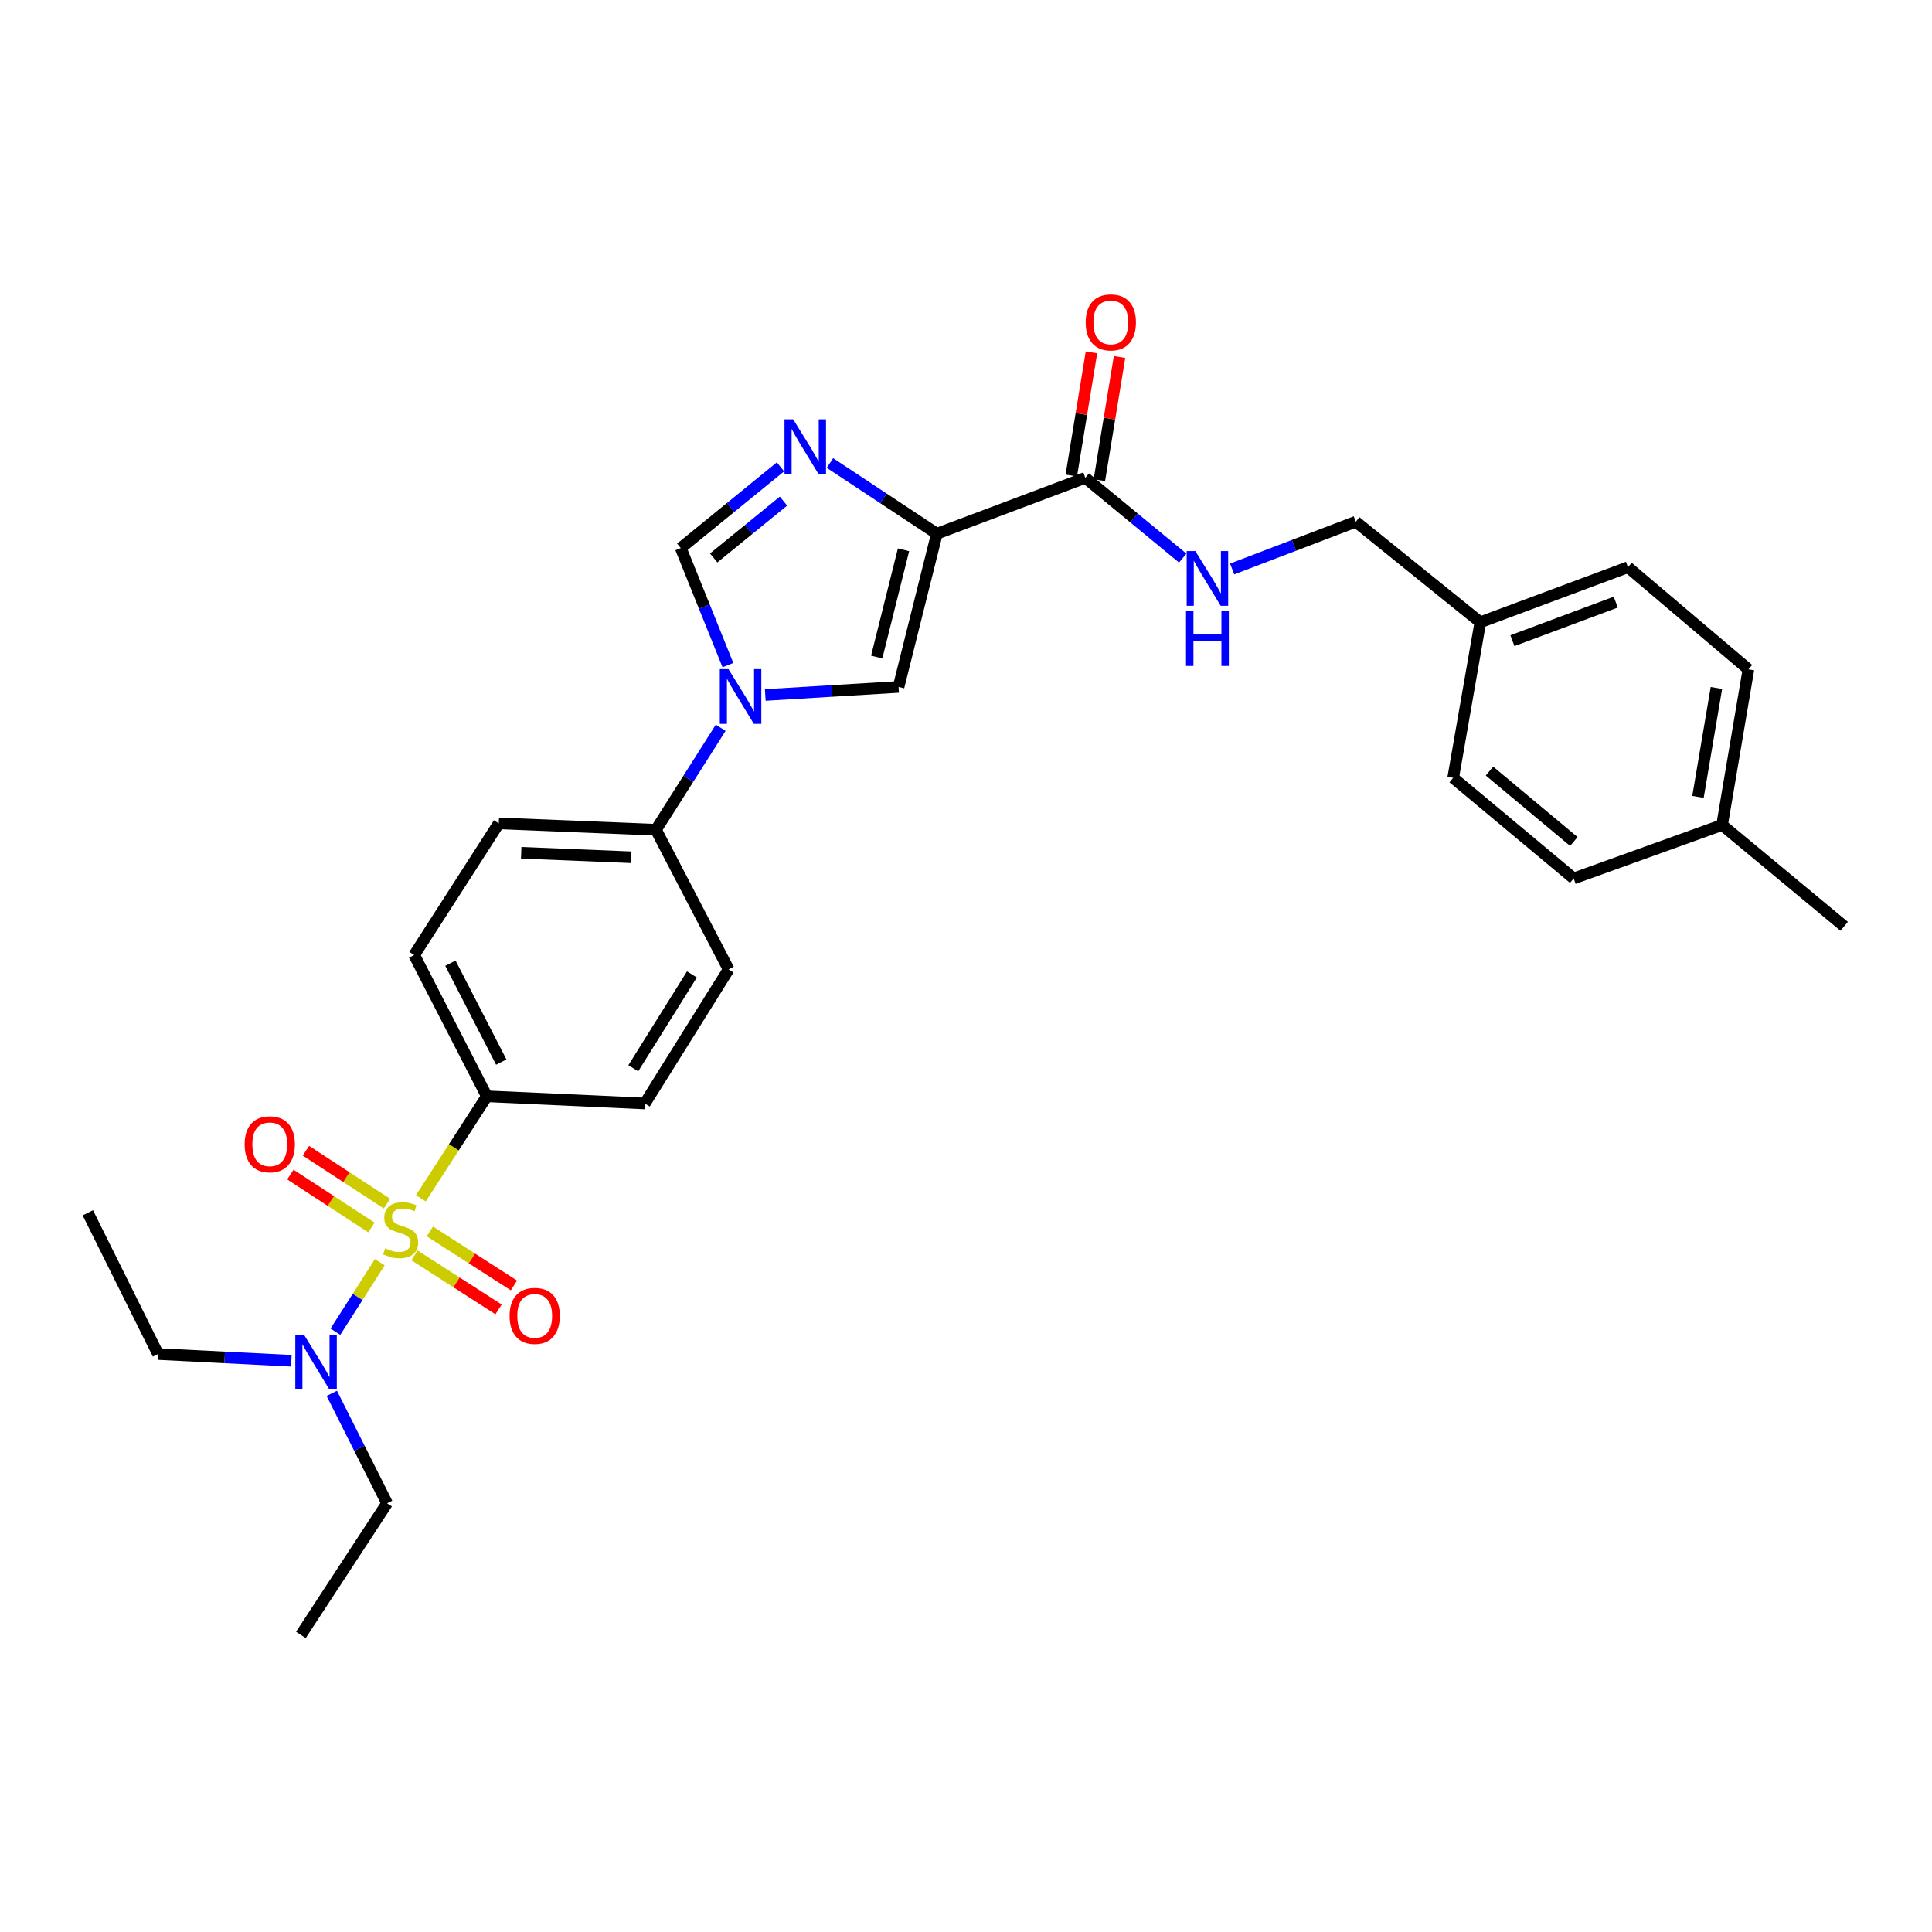 <?xml version='1.0' encoding='iso-8859-1'?>
<svg version='1.1' baseProfile='full'
              xmlns='http://www.w3.org/2000/svg'
                      xmlns:rdkit='http://www.rdkit.org/xml'
                      xmlns:xlink='http://www.w3.org/1999/xlink'
                  xml:space='preserve'
width='1000px' height='1000px' viewBox='0 0 1000 1000'>
<!-- END OF HEADER -->
<rect style='opacity:1.0;fill:#FFFFFF;stroke:none' width='1000' height='1000' x='0' y='0'> </rect>
<path class='bond-6' d='M 217.834,620.239 L 234.909,593.835' style='fill:none;fill-rule:evenodd;stroke:#CCCC00;stroke-width:6px;stroke-linecap:butt;stroke-linejoin:miter;stroke-opacity:1' />
<path class='bond-6' d='M 234.909,593.835 L 251.985,567.431' style='fill:none;fill-rule:evenodd;stroke:#000000;stroke-width:6px;stroke-linecap:butt;stroke-linejoin:miter;stroke-opacity:1' />
<path class='bond-7' d='M 196.573,653.327 L 185.092,671.307' style='fill:none;fill-rule:evenodd;stroke:#CCCC00;stroke-width:6px;stroke-linecap:butt;stroke-linejoin:miter;stroke-opacity:1' />
<path class='bond-7' d='M 185.092,671.307 L 173.611,689.286' style='fill:none;fill-rule:evenodd;stroke:#0000FF;stroke-width:6px;stroke-linecap:butt;stroke-linejoin:miter;stroke-opacity:1' />
<path class='bond-8' d='M 214.533,649.772 L 236.289,663.757' style='fill:none;fill-rule:evenodd;stroke:#CCCC00;stroke-width:6px;stroke-linecap:butt;stroke-linejoin:miter;stroke-opacity:1' />
<path class='bond-8' d='M 236.289,663.757 L 258.044,677.742' style='fill:none;fill-rule:evenodd;stroke:#FF0000;stroke-width:6px;stroke-linecap:butt;stroke-linejoin:miter;stroke-opacity:1' />
<path class='bond-8' d='M 222.499,637.38 L 244.255,651.365' style='fill:none;fill-rule:evenodd;stroke:#CCCC00;stroke-width:6px;stroke-linecap:butt;stroke-linejoin:miter;stroke-opacity:1' />
<path class='bond-8' d='M 244.255,651.365 L 266.01,665.35' style='fill:none;fill-rule:evenodd;stroke:#FF0000;stroke-width:6px;stroke-linecap:butt;stroke-linejoin:miter;stroke-opacity:1' />
<path class='bond-9' d='M 200.297,623 L 179.32,609.311' style='fill:none;fill-rule:evenodd;stroke:#CCCC00;stroke-width:6px;stroke-linecap:butt;stroke-linejoin:miter;stroke-opacity:1' />
<path class='bond-9' d='M 179.32,609.311 L 158.344,595.622' style='fill:none;fill-rule:evenodd;stroke:#FF0000;stroke-width:6px;stroke-linecap:butt;stroke-linejoin:miter;stroke-opacity:1' />
<path class='bond-9' d='M 192.247,635.336 L 171.27,621.647' style='fill:none;fill-rule:evenodd;stroke:#CCCC00;stroke-width:6px;stroke-linecap:butt;stroke-linejoin:miter;stroke-opacity:1' />
<path class='bond-9' d='M 171.27,621.647 L 150.293,607.959' style='fill:none;fill-rule:evenodd;stroke:#FF0000;stroke-width:6px;stroke-linecap:butt;stroke-linejoin:miter;stroke-opacity:1' />
<path class='bond-0' d='M 484.925,276.237 L 465.095,355.556' style='fill:none;fill-rule:evenodd;stroke:#000000;stroke-width:6px;stroke-linecap:butt;stroke-linejoin:miter;stroke-opacity:1' />
<path class='bond-0' d='M 467.659,284.562 L 453.779,340.085' style='fill:none;fill-rule:evenodd;stroke:#000000;stroke-width:6px;stroke-linecap:butt;stroke-linejoin:miter;stroke-opacity:1' />
<path class='bond-5' d='M 484.925,276.237 L 561.764,247.331' style='fill:none;fill-rule:evenodd;stroke:#000000;stroke-width:6px;stroke-linecap:butt;stroke-linejoin:miter;stroke-opacity:1' />
<path class='bond-30' d='M 484.925,276.237 L 457.25,257.947' style='fill:none;fill-rule:evenodd;stroke:#000000;stroke-width:6px;stroke-linecap:butt;stroke-linejoin:miter;stroke-opacity:1' />
<path class='bond-30' d='M 457.25,257.947 L 429.575,239.656' style='fill:none;fill-rule:evenodd;stroke:#0000FF;stroke-width:6px;stroke-linecap:butt;stroke-linejoin:miter;stroke-opacity:1' />
<path class='bond-1' d='M 403.976,241.644 L 378.169,262.656' style='fill:none;fill-rule:evenodd;stroke:#0000FF;stroke-width:6px;stroke-linecap:butt;stroke-linejoin:miter;stroke-opacity:1' />
<path class='bond-1' d='M 378.169,262.656 L 352.361,283.668' style='fill:none;fill-rule:evenodd;stroke:#000000;stroke-width:6px;stroke-linecap:butt;stroke-linejoin:miter;stroke-opacity:1' />
<path class='bond-1' d='M 405.535,259.371 L 387.47,274.08' style='fill:none;fill-rule:evenodd;stroke:#0000FF;stroke-width:6px;stroke-linecap:butt;stroke-linejoin:miter;stroke-opacity:1' />
<path class='bond-1' d='M 387.47,274.08 L 369.404,288.788' style='fill:none;fill-rule:evenodd;stroke:#000000;stroke-width:6px;stroke-linecap:butt;stroke-linejoin:miter;stroke-opacity:1' />
<path class='bond-2' d='M 373.03,376.702 L 356.28,403.096' style='fill:none;fill-rule:evenodd;stroke:#0000FF;stroke-width:6px;stroke-linecap:butt;stroke-linejoin:miter;stroke-opacity:1' />
<path class='bond-2' d='M 356.28,403.096 L 339.529,429.49' style='fill:none;fill-rule:evenodd;stroke:#000000;stroke-width:6px;stroke-linecap:butt;stroke-linejoin:miter;stroke-opacity:1' />
<path class='bond-3' d='M 396.101,359.726 L 430.598,357.641' style='fill:none;fill-rule:evenodd;stroke:#0000FF;stroke-width:6px;stroke-linecap:butt;stroke-linejoin:miter;stroke-opacity:1' />
<path class='bond-3' d='M 430.598,357.641 L 465.095,355.556' style='fill:none;fill-rule:evenodd;stroke:#000000;stroke-width:6px;stroke-linecap:butt;stroke-linejoin:miter;stroke-opacity:1' />
<path class='bond-4' d='M 376.774,344.268 L 364.568,313.968' style='fill:none;fill-rule:evenodd;stroke:#0000FF;stroke-width:6px;stroke-linecap:butt;stroke-linejoin:miter;stroke-opacity:1' />
<path class='bond-4' d='M 364.568,313.968 L 352.361,283.668' style='fill:none;fill-rule:evenodd;stroke:#000000;stroke-width:6px;stroke-linecap:butt;stroke-linejoin:miter;stroke-opacity:1' />
<path class='bond-10' d='M 561.764,247.331 L 586.969,268.09' style='fill:none;fill-rule:evenodd;stroke:#000000;stroke-width:6px;stroke-linecap:butt;stroke-linejoin:miter;stroke-opacity:1' />
<path class='bond-10' d='M 586.969,268.09 L 612.174,288.85' style='fill:none;fill-rule:evenodd;stroke:#0000FF;stroke-width:6px;stroke-linecap:butt;stroke-linejoin:miter;stroke-opacity:1' />
<path class='bond-12' d='M 569.033,248.522 L 574.253,216.653' style='fill:none;fill-rule:evenodd;stroke:#000000;stroke-width:6px;stroke-linecap:butt;stroke-linejoin:miter;stroke-opacity:1' />
<path class='bond-12' d='M 574.253,216.653 L 579.474,184.784' style='fill:none;fill-rule:evenodd;stroke:#FF0000;stroke-width:6px;stroke-linecap:butt;stroke-linejoin:miter;stroke-opacity:1' />
<path class='bond-12' d='M 554.496,246.141 L 559.716,214.272' style='fill:none;fill-rule:evenodd;stroke:#000000;stroke-width:6px;stroke-linecap:butt;stroke-linejoin:miter;stroke-opacity:1' />
<path class='bond-12' d='M 559.716,214.272 L 564.936,182.402' style='fill:none;fill-rule:evenodd;stroke:#FF0000;stroke-width:6px;stroke-linecap:butt;stroke-linejoin:miter;stroke-opacity:1' />
<path class='bond-13' d='M 251.985,567.431 L 214.388,494.323' style='fill:none;fill-rule:evenodd;stroke:#000000;stroke-width:6px;stroke-linecap:butt;stroke-linejoin:miter;stroke-opacity:1' />
<path class='bond-13' d='M 259.446,549.727 L 233.128,498.552' style='fill:none;fill-rule:evenodd;stroke:#000000;stroke-width:6px;stroke-linecap:butt;stroke-linejoin:miter;stroke-opacity:1' />
<path class='bond-14' d='M 251.985,567.431 L 333.767,571.154' style='fill:none;fill-rule:evenodd;stroke:#000000;stroke-width:6px;stroke-linecap:butt;stroke-linejoin:miter;stroke-opacity:1' />
<path class='bond-24' d='M 150.803,704.332 L 116.301,702.589' style='fill:none;fill-rule:evenodd;stroke:#0000FF;stroke-width:6px;stroke-linecap:butt;stroke-linejoin:miter;stroke-opacity:1' />
<path class='bond-24' d='M 116.301,702.589 L 81.799,700.845' style='fill:none;fill-rule:evenodd;stroke:#000000;stroke-width:6px;stroke-linecap:butt;stroke-linejoin:miter;stroke-opacity:1' />
<path class='bond-25' d='M 171.737,721.184 L 186.041,749.635' style='fill:none;fill-rule:evenodd;stroke:#0000FF;stroke-width:6px;stroke-linecap:butt;stroke-linejoin:miter;stroke-opacity:1' />
<path class='bond-25' d='M 186.041,749.635 L 200.344,778.086' style='fill:none;fill-rule:evenodd;stroke:#000000;stroke-width:6px;stroke-linecap:butt;stroke-linejoin:miter;stroke-opacity:1' />
<path class='bond-17' d='M 637.756,294.493 L 669.758,282.267' style='fill:none;fill-rule:evenodd;stroke:#0000FF;stroke-width:6px;stroke-linecap:butt;stroke-linejoin:miter;stroke-opacity:1' />
<path class='bond-17' d='M 669.758,282.267 L 701.759,270.042' style='fill:none;fill-rule:evenodd;stroke:#000000;stroke-width:6px;stroke-linecap:butt;stroke-linejoin:miter;stroke-opacity:1' />
<path class='bond-11' d='M 339.529,429.49 L 377.134,501.754' style='fill:none;fill-rule:evenodd;stroke:#000000;stroke-width:6px;stroke-linecap:butt;stroke-linejoin:miter;stroke-opacity:1' />
<path class='bond-29' d='M 339.529,429.49 L 258.164,426.184' style='fill:none;fill-rule:evenodd;stroke:#000000;stroke-width:6px;stroke-linecap:butt;stroke-linejoin:miter;stroke-opacity:1' />
<path class='bond-29' d='M 326.726,443.713 L 269.771,441.398' style='fill:none;fill-rule:evenodd;stroke:#000000;stroke-width:6px;stroke-linecap:butt;stroke-linejoin:miter;stroke-opacity:1' />
<path class='bond-15' d='M 214.388,494.323 L 258.164,426.184' style='fill:none;fill-rule:evenodd;stroke:#000000;stroke-width:6px;stroke-linecap:butt;stroke-linejoin:miter;stroke-opacity:1' />
<path class='bond-16' d='M 333.767,571.154 L 377.134,501.754' style='fill:none;fill-rule:evenodd;stroke:#000000;stroke-width:6px;stroke-linecap:butt;stroke-linejoin:miter;stroke-opacity:1' />
<path class='bond-16' d='M 327.78,552.938 L 358.137,504.358' style='fill:none;fill-rule:evenodd;stroke:#000000;stroke-width:6px;stroke-linecap:butt;stroke-linejoin:miter;stroke-opacity:1' />
<path class='bond-18' d='M 701.759,270.042 L 766.208,322.075' style='fill:none;fill-rule:evenodd;stroke:#000000;stroke-width:6px;stroke-linecap:butt;stroke-linejoin:miter;stroke-opacity:1' />
<path class='bond-20' d='M 766.208,322.075 L 752.156,402.614' style='fill:none;fill-rule:evenodd;stroke:#000000;stroke-width:6px;stroke-linecap:butt;stroke-linejoin:miter;stroke-opacity:1' />
<path class='bond-21' d='M 766.208,322.075 L 842.63,293.579' style='fill:none;fill-rule:evenodd;stroke:#000000;stroke-width:6px;stroke-linecap:butt;stroke-linejoin:miter;stroke-opacity:1' />
<path class='bond-21' d='M 782.818,331.604 L 836.313,311.656' style='fill:none;fill-rule:evenodd;stroke:#000000;stroke-width:6px;stroke-linecap:butt;stroke-linejoin:miter;stroke-opacity:1' />
<path class='bond-19' d='M 891.349,427.01 L 904.983,346.464' style='fill:none;fill-rule:evenodd;stroke:#000000;stroke-width:6px;stroke-linecap:butt;stroke-linejoin:miter;stroke-opacity:1' />
<path class='bond-19' d='M 878.87,412.469 L 888.414,356.087' style='fill:none;fill-rule:evenodd;stroke:#000000;stroke-width:6px;stroke-linecap:butt;stroke-linejoin:miter;stroke-opacity:1' />
<path class='bond-26' d='M 891.349,427.01 L 954.545,479.461' style='fill:none;fill-rule:evenodd;stroke:#000000;stroke-width:6px;stroke-linecap:butt;stroke-linejoin:miter;stroke-opacity:1' />
<path class='bond-31' d='M 891.349,427.01 L 814.534,454.68' style='fill:none;fill-rule:evenodd;stroke:#000000;stroke-width:6px;stroke-linecap:butt;stroke-linejoin:miter;stroke-opacity:1' />
<path class='bond-22' d='M 752.156,402.614 L 814.534,454.68' style='fill:none;fill-rule:evenodd;stroke:#000000;stroke-width:6px;stroke-linecap:butt;stroke-linejoin:miter;stroke-opacity:1' />
<path class='bond-22' d='M 770.952,399.114 L 814.617,435.561' style='fill:none;fill-rule:evenodd;stroke:#000000;stroke-width:6px;stroke-linecap:butt;stroke-linejoin:miter;stroke-opacity:1' />
<path class='bond-23' d='M 842.63,293.579 L 904.983,346.464' style='fill:none;fill-rule:evenodd;stroke:#000000;stroke-width:6px;stroke-linecap:butt;stroke-linejoin:miter;stroke-opacity:1' />
<path class='bond-28' d='M 81.799,700.845 L 45.455,627.746' style='fill:none;fill-rule:evenodd;stroke:#000000;stroke-width:6px;stroke-linecap:butt;stroke-linejoin:miter;stroke-opacity:1' />
<path class='bond-27' d='M 200.344,778.086 L 155.742,846.225' style='fill:none;fill-rule:evenodd;stroke:#000000;stroke-width:6px;stroke-linecap:butt;stroke-linejoin:miter;stroke-opacity:1' />
<path  class='atom-0' d='M 199.374 646.133
Q 199.694 646.253, 201.014 646.813
Q 202.334 647.373, 203.774 647.733
Q 205.254 648.053, 206.694 648.053
Q 209.374 648.053, 210.934 646.773
Q 212.494 645.453, 212.494 643.173
Q 212.494 641.613, 211.694 640.653
Q 210.934 639.693, 209.734 639.173
Q 208.534 638.653, 206.534 638.053
Q 204.014 637.293, 202.494 636.573
Q 201.014 635.853, 199.934 634.333
Q 198.894 632.813, 198.894 630.253
Q 198.894 626.693, 201.294 624.493
Q 203.734 622.293, 208.534 622.293
Q 211.814 622.293, 215.534 623.853
L 214.614 626.933
Q 211.214 625.533, 208.654 625.533
Q 205.894 625.533, 204.374 626.693
Q 202.854 627.813, 202.894 629.773
Q 202.894 631.293, 203.654 632.213
Q 204.454 633.133, 205.574 633.653
Q 206.734 634.173, 208.654 634.773
Q 211.214 635.573, 212.734 636.373
Q 214.254 637.173, 215.334 638.813
Q 216.454 640.413, 216.454 643.173
Q 216.454 647.093, 213.814 649.213
Q 211.214 651.293, 206.854 651.293
Q 204.334 651.293, 202.414 650.733
Q 200.534 650.213, 198.294 649.293
L 199.374 646.133
' fill='#CCCC00'/>
<path  class='atom-2' d='M 410.534 217.049
L 419.814 232.049
Q 420.734 233.529, 422.214 236.209
Q 423.694 238.889, 423.774 239.049
L 423.774 217.049
L 427.534 217.049
L 427.534 245.369
L 423.654 245.369
L 413.694 228.969
Q 412.534 227.049, 411.294 224.849
Q 410.094 222.649, 409.734 221.969
L 409.734 245.369
L 406.054 245.369
L 406.054 217.049
L 410.534 217.049
' fill='#0000FF'/>
<path  class='atom-3' d='M 377.053 346.339
L 386.333 361.339
Q 387.253 362.819, 388.733 365.499
Q 390.213 368.179, 390.293 368.339
L 390.293 346.339
L 394.053 346.339
L 394.053 374.659
L 390.173 374.659
L 380.213 358.259
Q 379.053 356.339, 377.813 354.139
Q 376.613 351.939, 376.253 351.259
L 376.253 374.659
L 372.573 374.659
L 372.573 346.339
L 377.053 346.339
' fill='#0000FF'/>
<path  class='atom-8' d='M 157.33 690.818
L 166.61 705.818
Q 167.53 707.298, 169.01 709.978
Q 170.49 712.658, 170.57 712.818
L 170.57 690.818
L 174.33 690.818
L 174.33 719.138
L 170.45 719.138
L 160.49 702.738
Q 159.33 700.818, 158.09 698.618
Q 156.89 696.418, 156.53 695.738
L 156.53 719.138
L 152.85 719.138
L 152.85 690.818
L 157.33 690.818
' fill='#0000FF'/>
<path  class='atom-9' d='M 263.758 681.096
Q 263.758 674.296, 267.118 670.496
Q 270.478 666.696, 276.758 666.696
Q 283.038 666.696, 286.398 670.496
Q 289.758 674.296, 289.758 681.096
Q 289.758 687.976, 286.358 691.896
Q 282.958 695.776, 276.758 695.776
Q 270.518 695.776, 267.118 691.896
Q 263.758 688.016, 263.758 681.096
M 276.758 692.576
Q 281.078 692.576, 283.398 689.696
Q 285.758 686.776, 285.758 681.096
Q 285.758 675.536, 283.398 672.736
Q 281.078 669.896, 276.758 669.896
Q 272.438 669.896, 270.078 672.696
Q 267.758 675.496, 267.758 681.096
Q 267.758 686.816, 270.078 689.696
Q 272.438 692.576, 276.758 692.576
' fill='#FF0000'/>
<path  class='atom-10' d='M 126.627 592.283
Q 126.627 585.483, 129.987 581.683
Q 133.347 577.883, 139.627 577.883
Q 145.907 577.883, 149.267 581.683
Q 152.627 585.483, 152.627 592.283
Q 152.627 599.163, 149.227 603.083
Q 145.827 606.963, 139.627 606.963
Q 133.387 606.963, 129.987 603.083
Q 126.627 599.203, 126.627 592.283
M 139.627 603.763
Q 143.947 603.763, 146.267 600.883
Q 148.627 597.963, 148.627 592.283
Q 148.627 586.723, 146.267 583.923
Q 143.947 581.083, 139.627 581.083
Q 135.307 581.083, 132.947 583.883
Q 130.627 586.683, 130.627 592.283
Q 130.627 598.003, 132.947 600.883
Q 135.307 603.763, 139.627 603.763
' fill='#FF0000'/>
<path  class='atom-11' d='M 618.701 285.221
L 627.981 300.221
Q 628.901 301.701, 630.381 304.381
Q 631.861 307.061, 631.941 307.221
L 631.941 285.221
L 635.701 285.221
L 635.701 313.541
L 631.821 313.541
L 621.861 297.141
Q 620.701 295.221, 619.461 293.021
Q 618.261 290.821, 617.901 290.141
L 617.901 313.541
L 614.221 313.541
L 614.221 285.221
L 618.701 285.221
' fill='#0000FF'/>
<path  class='atom-11' d='M 613.881 316.373
L 617.721 316.373
L 617.721 328.413
L 632.201 328.413
L 632.201 316.373
L 636.041 316.373
L 636.041 344.693
L 632.201 344.693
L 632.201 331.613
L 617.721 331.613
L 617.721 344.693
L 613.881 344.693
L 613.881 316.373
' fill='#0000FF'/>
<path  class='atom-13' d='M 561.957 166.873
Q 561.957 160.073, 565.317 156.273
Q 568.677 152.473, 574.957 152.473
Q 581.237 152.473, 584.597 156.273
Q 587.957 160.073, 587.957 166.873
Q 587.957 173.753, 584.557 177.673
Q 581.157 181.553, 574.957 181.553
Q 568.717 181.553, 565.317 177.673
Q 561.957 173.793, 561.957 166.873
M 574.957 178.353
Q 579.277 178.353, 581.597 175.473
Q 583.957 172.553, 583.957 166.873
Q 583.957 161.313, 581.597 158.513
Q 579.277 155.673, 574.957 155.673
Q 570.637 155.673, 568.277 158.473
Q 565.957 161.273, 565.957 166.873
Q 565.957 172.593, 568.277 175.473
Q 570.637 178.353, 574.957 178.353
' fill='#FF0000'/>
</svg>
